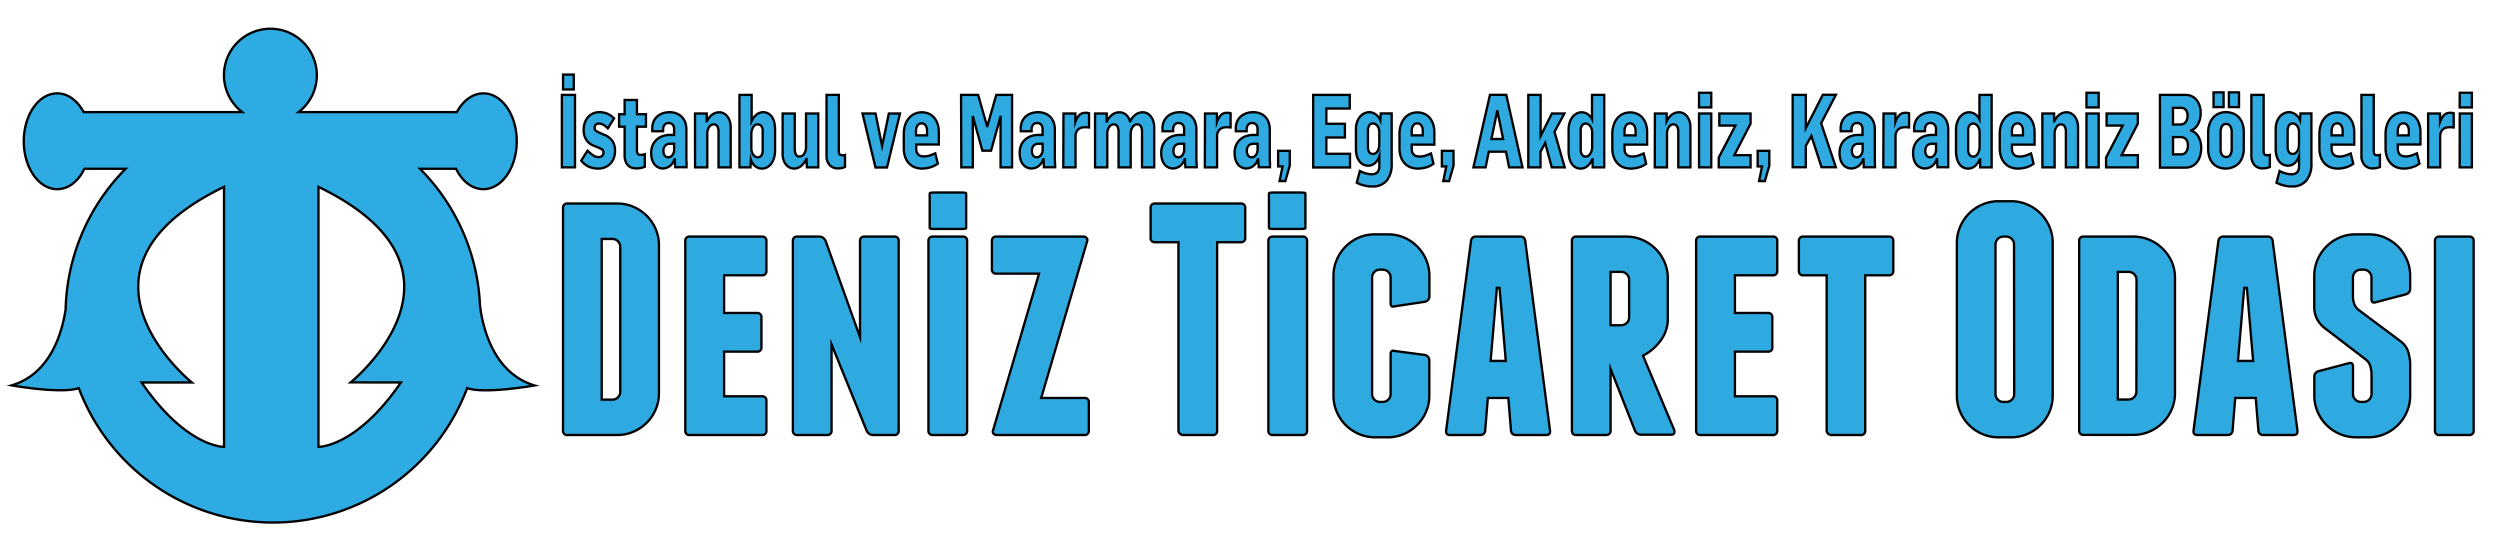 <svg id="Layer_1" data-name="Layer 1" xmlns="http://www.w3.org/2000/svg" viewBox="0 0 800 176.4"><defs><style>.cls-1{fill:#2dabe2;}.cls-1,.cls-2{stroke:#010101;stroke-miterlimit:10;stroke-width:0.75px;}.cls-2{fill:#2eaae1;}</style></defs><title>logo_tr-01</title><path class="cls-1" d="M153.61,97.93A66.11,66.11,0,0,0,134.39,54h11.55c1.93,4,5.12,6.53,8.74,6.53,5.9,0,10.68-6.86,10.68-15.33s-4.78-15.32-10.68-15.32c-3.46,0-6.54,2.36-8.49,6H95.56c.35-.28.7-.56,1-.86a14.86,14.86,0,1,0-19.86.19c.26.23.53.45.81.67H26.78c-2-3.67-5-6-8.49-6-5.9,0-10.68,6.86-10.68,15.32s4.78,15.33,10.68,15.33C21.91,60.54,25.1,58,27,54H40.21A66.13,66.13,0,0,0,21,99c-1.12,7.43-4.84,20.65-17.29,24.32,0,0,15.94,2.84,21.5.87a66.39,66.39,0,0,0,124.28,0c5.47,2,21.58-.84,21.58-.84C158,119.44,154.53,105.1,153.61,97.93ZM71.69,143s-12.06.25-26.38-20.61H61.39S16.66,86.43,71.69,59.79Zm56.6-20.61C114,143.22,101.91,143,101.91,143V59.79c55,26.64,10.3,62.57,10.3,62.57Z"/><path class="cls-2" d="M197.53,65.13a12.77,12.77,0,0,1,5.18,1.06,13.37,13.37,0,0,1,7.09,7.09,12.77,12.77,0,0,1,1.06,5.18v47.41a12.77,12.77,0,0,1-1.06,5.18,13.28,13.28,0,0,1-2.86,4.23,13.5,13.5,0,0,1-4.23,2.86,12.77,12.77,0,0,1-5.18,1.06H181.65a1.31,1.31,0,0,1-1.48-1.48V66.61a1.31,1.31,0,0,1,1.48-1.48ZM198.48,79a2.53,2.53,0,0,0-2.54-2.54h-3.39v51.43h3.39a2.53,2.53,0,0,0,2.54-2.54Z"/><path class="cls-2" d="M245.25,128.3v9.42a1.31,1.31,0,0,1-1.48,1.48h-23a1.31,1.31,0,0,1-1.48-1.48V77.19a1.31,1.31,0,0,1,1.48-1.48h23a1.31,1.31,0,0,1,1.48,1.48v9.42a1.31,1.31,0,0,1-1.48,1.48H231.71v12.06h10.47a1.31,1.31,0,0,1,1.48,1.48v9.42a1.31,1.31,0,0,1-1.48,1.48H231.71v14.29h12.06A1.31,1.31,0,0,1,245.25,128.3Z"/><path class="cls-2" d="M287.58,77.19v60.53a1.31,1.31,0,0,1-1.48,1.48h-6.78a2,2,0,0,1-1.21-.42,2.18,2.18,0,0,1-.8-1L266.1,110.21v27.51a1.31,1.31,0,0,1-1.49,1.48H255.2a1.31,1.31,0,0,1-1.48-1.48V77.19a1.31,1.31,0,0,1,1.48-1.48h7a2.07,2.07,0,0,1,1.22.42,2.28,2.28,0,0,1,.79,1l11,30.79V77.19a1.31,1.31,0,0,1,1.48-1.48h9.42A1.31,1.31,0,0,1,287.58,77.19Z"/><path class="cls-2" d="M309.48,137.72A1.31,1.31,0,0,1,308,139.2h-9.42a1.31,1.31,0,0,1-1.48-1.48V77.19a1.31,1.31,0,0,1,1.48-1.48H308a1.31,1.31,0,0,1,1.48,1.48Z"/><path class="cls-2" d="M348.42,128.83v8.89a1.31,1.31,0,0,1-1.48,1.48h-28a1.28,1.28,0,0,1-1-.42,1,1,0,0,1-.16-1.06l14.71-50.16H318.9a1.31,1.31,0,0,1-1.49-1.48V77.19a1.31,1.31,0,0,1,1.49-1.48h27.83a1.2,1.2,0,0,1,1,.48,1,1,0,0,1,.16,1l-14.71,50.16h13.76A1.31,1.31,0,0,1,348.42,128.83Z"/><path class="cls-2" d="M398.47,66.61V76A1.31,1.31,0,0,1,397,77.51h-7.52v60.21A1.31,1.31,0,0,1,388,139.2h-9.42a1.5,1.5,0,0,1-1-.42,1.36,1.36,0,0,1-.48-1.06V77.51h-7.4A1.31,1.31,0,0,1,368.2,76V66.61a1.31,1.31,0,0,1,1.49-1.48H397A1.31,1.31,0,0,1,398.47,66.61Z"/><path class="cls-2" d="M418.26,137.72a1.31,1.31,0,0,1-1.48,1.48h-9.42a1.31,1.31,0,0,1-1.48-1.48V77.19a1.31,1.31,0,0,1,1.48-1.48h9.42a1.31,1.31,0,0,1,1.48,1.48Z"/><path class="cls-2" d="M449.26,76a13.37,13.37,0,0,1,7.09,7.09,12.94,12.94,0,0,1,1.06,5.18v6.35A1.82,1.82,0,0,1,456,96.56L446.4,98C445.48,98.32,445,98,445,97V88.83a2.53,2.53,0,0,0-2.54-2.54h-.85a2.45,2.45,0,0,0-1.8.74,2.48,2.48,0,0,0-.74,1.8v37.25a2.48,2.48,0,0,0,.74,1.8,2.45,2.45,0,0,0,1.8.74h.85a2.53,2.53,0,0,0,2.54-2.54v-12.7c0-1,.45-1.34,1.37-1.06l9.63,1.27a1.82,1.82,0,0,1,1.38,1.91v11.11a12.94,12.94,0,0,1-1.06,5.18,13.37,13.37,0,0,1-7.09,7.09,12.78,12.78,0,0,1-5.19,1.06h-4a12.77,12.77,0,0,1-5.18-1.06,13.37,13.37,0,0,1-7.09-7.09,12.77,12.77,0,0,1-1.06-5.18V88.3a12.77,12.77,0,0,1,1.06-5.18,13.27,13.27,0,0,1,2.86-4.24A13.42,13.42,0,0,1,434.87,76,12.77,12.77,0,0,1,440.05,75h4A12.78,12.78,0,0,1,449.26,76Z"/><path class="cls-2" d="M496,137.72c.14,1-.28,1.48-1.27,1.48h-9.63a1.49,1.49,0,0,1-1.59-1.48l-.84-10.37h-6.56l-.85,10.37a1.49,1.49,0,0,1-1.59,1.48h-9.63c-1,0-1.41-.49-1.27-1.48l7.94-60.53a1.53,1.53,0,0,1,1.69-1.48h14a1.53,1.53,0,0,1,1.69,1.48ZM481.85,115.5l-2-23.39H479l-2,23.39Z"/><path class="cls-2" d="M515.39,137.72c0,1-.53,1.48-1.59,1.48h-9.41c-.92,0-1.38-.49-1.38-1.48V77.19a1.31,1.31,0,0,1,1.48-1.48h15.88a12.77,12.77,0,0,1,5.18,1.06,13.5,13.5,0,0,1,4.23,2.86,13.67,13.67,0,0,1,2.86,4.23A12.94,12.94,0,0,1,533.7,89v13a11.47,11.47,0,0,1-2.33,7,16.13,16.13,0,0,1-5.61,4.82l10,23.81c.22,1-.14,1.48-1,1.48h-9.63a2,2,0,0,1-1.22-.42,2.1,2.1,0,0,1-.79-1.06l-7.73-19.58Zm0-33.65h3.39a2.53,2.53,0,0,0,2.54-2.54v-12A2.53,2.53,0,0,0,518.78,87h-3.39Z"/><path class="cls-2" d="M568.72,128.3v9.42a1.31,1.31,0,0,1-1.48,1.48h-23a1.31,1.31,0,0,1-1.48-1.48V77.19a1.31,1.31,0,0,1,1.48-1.48h23a1.31,1.31,0,0,1,1.48,1.48v9.42a1.31,1.31,0,0,1-1.48,1.48H555.18v12.06h10.47a1.32,1.32,0,0,1,1.49,1.48v9.42a1.31,1.31,0,0,1-1.49,1.48H555.18v14.29h12.06A1.31,1.31,0,0,1,568.72,128.3Z"/><path class="cls-2" d="M605.86,77.19v9.42a1.31,1.31,0,0,1-1.48,1.48h-7.51v49.63a1.31,1.31,0,0,1-1.48,1.48H586a1.52,1.52,0,0,1-1-.42,1.38,1.38,0,0,1-.47-1.06V88.09h-7.41a1.31,1.31,0,0,1-1.48-1.48V77.19a1.31,1.31,0,0,1,1.48-1.48h27.3A1.31,1.31,0,0,1,605.86,77.19Z"/><path class="cls-2" d="M656.87,126.61a12.94,12.94,0,0,1-1.06,5.18,13.37,13.37,0,0,1-7.09,7.09,12.82,12.82,0,0,1-5.19,1.06h-4a12.77,12.77,0,0,1-5.18-1.06,13.28,13.28,0,0,1-7.09-7.09,12.77,12.77,0,0,1-1.06-5.18V77.72a12.77,12.77,0,0,1,1.06-5.18,13.28,13.28,0,0,1,7.09-7.09,12.77,12.77,0,0,1,5.18-1.06h4a12.82,12.82,0,0,1,5.19,1.06,13.37,13.37,0,0,1,7.09,7.09,12.94,12.94,0,0,1,1.06,5.18ZM644.49,78.25a2.45,2.45,0,0,0-.74-1.8,2.48,2.48,0,0,0-1.8-.74h-.85a2.53,2.53,0,0,0-2.54,2.54v47.83a2.48,2.48,0,0,0,.74,1.8,2.45,2.45,0,0,0,1.8.74H642a2.53,2.53,0,0,0,2.54-2.54Z"/><path class="cls-2" d="M682.68,75.71a12.78,12.78,0,0,1,5.19,1.06,13.5,13.5,0,0,1,4.23,2.86A13.67,13.67,0,0,1,695,83.86,12.94,12.94,0,0,1,696,89v36.83a12.94,12.94,0,0,1-1.06,5.18,13.46,13.46,0,0,1-7.09,7.09,12.78,12.78,0,0,1-5.19,1.06H666.81a1.31,1.31,0,0,1-1.48-1.48V77.19a1.31,1.31,0,0,1,1.48-1.48Zm1,13.86A2.53,2.53,0,0,0,681.1,87h-3.39v40.85h3.39a2.53,2.53,0,0,0,2.54-2.54Z"/><path class="cls-2" d="M735.17,137.72c.14,1-.28,1.48-1.27,1.48h-9.63a1.49,1.49,0,0,1-1.59-1.48l-.85-10.37h-6.56l-.84,10.37a1.49,1.49,0,0,1-1.59,1.48h-9.63c-1,0-1.41-.49-1.27-1.48l7.94-60.53a1.53,1.53,0,0,1,1.69-1.48h14a1.53,1.53,0,0,1,1.69,1.48ZM721,115.5l-2-23.39h-.85l-2,23.39Z"/><path class="cls-2" d="M763.1,76a13.65,13.65,0,0,1,4.23,2.85,13.43,13.43,0,0,1,2.86,4.24,12.77,12.77,0,0,1,1.06,5.18v4a1.81,1.81,0,0,1-1.38,1.91l-9.62,2.54c-.92.28-1.38-.07-1.38-1.06V88.83a2.53,2.53,0,0,0-2.54-2.54h-.85a2.53,2.53,0,0,0-2.54,2.54v6.46a7.88,7.88,0,0,0,.43,2A4.88,4.88,0,0,0,754.53,99l13.86,10.37a6.77,6.77,0,0,1,2.17,3,18.08,18.08,0,0,1,.69,3.43v10.8a12.77,12.77,0,0,1-1.06,5.18,13.37,13.37,0,0,1-7.09,7.09,12.77,12.77,0,0,1-5.18,1.06h-4a12.78,12.78,0,0,1-5.19-1.06,13.37,13.37,0,0,1-7.09-7.09,12.94,12.94,0,0,1-1.06-5.18v-5.93a1.8,1.8,0,0,1,1.38-1.9l9.63-2.54c.91-.28,1.37.07,1.37,1.06v8.78a2.53,2.53,0,0,0,2.54,2.54h.85a2.53,2.53,0,0,0,2.54-2.54v-6.56a11.77,11.77,0,0,0-.42-2.44,4.23,4.23,0,0,0-1.27-1.9L743.53,104.7a9.71,9.71,0,0,1-2.28-3,9.35,9.35,0,0,1-.69-3.91V88.3a12.94,12.94,0,0,1,1.06-5.18A13.37,13.37,0,0,1,748.71,76,12.78,12.78,0,0,1,753.9,75h4A12.77,12.77,0,0,1,763.1,76Z"/><path class="cls-2" d="M791.57,137.72a1.31,1.31,0,0,1-1.49,1.48h-9.41a1.31,1.31,0,0,1-1.48-1.48V77.19a1.31,1.31,0,0,1,1.48-1.48h9.41a1.31,1.31,0,0,1,1.49,1.48Z"/><path class="cls-2" d="M179.8,30.37H184V53.55H179.8Zm.38-6.5h3.43v4.75h-3.43Z"/><path class="cls-2" d="M191.48,53.94a7.68,7.68,0,0,1-3-.56,6.52,6.52,0,0,1-2.48-2L188,48.22c.49.46,1,.91,1.64,1.37a3,3,0,0,0,1.79.68,1.88,1.88,0,0,0,1.2-.34,1.25,1.25,0,0,0,.45-1.06,1.2,1.2,0,0,0-.53-1.12,10.3,10.3,0,0,0-1.32-.63L190,46.63a4.7,4.7,0,0,1-2.41-1.94,5.82,5.82,0,0,1-.82-3.17,7,7,0,0,1,.32-2.08,5.52,5.52,0,0,1,.94-1.78,4.74,4.74,0,0,1,1.56-1.27,4.68,4.68,0,0,1,2.21-.49,6.48,6.48,0,0,1,2.53.47,7.43,7.43,0,0,1,2.17,1.51l-2,3.19a6.78,6.78,0,0,0-1.47-1.17,2.83,2.83,0,0,0-1.37-.36,1.44,1.44,0,0,0-1,.33,1.16,1.16,0,0,0-.37.94,1.2,1.2,0,0,0,.35,1,4.87,4.87,0,0,0,1,.57l1.62.72A5.56,5.56,0,0,1,196,45.17a5.68,5.68,0,0,1,.81,3.08,6.53,6.53,0,0,1-.41,2.36,5,5,0,0,1-2.83,2.93A5.48,5.48,0,0,1,191.48,53.94Z"/><path class="cls-2" d="M203.59,53.88a4.68,4.68,0,0,1-1.34-.2,2.81,2.81,0,0,1-1.18-.68,3.56,3.56,0,0,1-.86-1.3,5.56,5.56,0,0,1-.33-2.08V40.55h-1.77v-4h1.77V32h3.94v4.55h2.89v4h-2.89v7.57a2,2,0,0,0,.24,1.05,1,1,0,0,0,.93.39,5.12,5.12,0,0,0,.7-.05,5.35,5.35,0,0,0,.64-.15v4a8.65,8.65,0,0,1-1.39.42A6.72,6.72,0,0,1,203.59,53.88Z"/><path class="cls-2" d="M212.2,53.91a3.48,3.48,0,0,1-2.68-1.22,4.42,4.42,0,0,1-.83-1.54,7.34,7.34,0,0,1-.3-2.21,6,6,0,0,1,.56-2.7,5,5,0,0,1,1.43-1.77,5.55,5.55,0,0,1,1.93-1,7.41,7.41,0,0,1,2-.29h1.4V41.33a2.11,2.11,0,0,0-.45-1.43,1.63,1.63,0,0,0-1.33-.52,1.49,1.49,0,0,0-1.31.6,2.35,2.35,0,0,0-.42,1.38V42h-3.47v-.91a5.38,5.38,0,0,1,.43-2.21,4.56,4.56,0,0,1,1.19-1.64,5.29,5.29,0,0,1,1.78-1,6.88,6.88,0,0,1,2.16-.34,6.26,6.26,0,0,1,2,.33,4.66,4.66,0,0,1,1.7,1A4.76,4.76,0,0,1,219.21,39a6.76,6.76,0,0,1,.43,2.51v8c0,.41,0,.82,0,1.25s0,.82.05,1.2,0,.7,0,1,0,.46,0,.56h-3.6c0-.08,0-.32-.06-.71s-.06-1-.1-1.82h-.12a4.59,4.59,0,0,1-.79,1.48,4.21,4.21,0,0,1-1,.88,3.86,3.86,0,0,1-1,.42A4.57,4.57,0,0,1,212.2,53.91Zm1.67-3.57a1.7,1.7,0,0,0,1.27-.67,2.85,2.85,0,0,0,.59-1.94V46h-1.2a2.91,2.91,0,0,0-.83.11,1.78,1.78,0,0,0-1.21,1.07,2.64,2.64,0,0,0-.19,1.06,2.53,2.53,0,0,0,.44,1.59A1.41,1.41,0,0,0,213.87,50.34Z"/><path class="cls-2" d="M222.41,36.32h3.75v2.51h.05q1.46-2.89,4-2.9a2.88,2.88,0,0,1,1.33.33,3.67,3.67,0,0,1,1.16.94,4.73,4.73,0,0,1,.81,1.51,6.31,6.31,0,0,1,.31,2V53.55h-3.89V42.18a3.76,3.76,0,0,0-.34-1.68,1.32,1.32,0,0,0-1.31-.7,1.72,1.72,0,0,0-1.35.83,3.79,3.79,0,0,0-.6,2.26V53.55h-3.91Z"/><path class="cls-2" d="M243.73,53.94a3.53,3.53,0,0,1-1-.17,3.49,3.49,0,0,1-1-.56,4.33,4.33,0,0,1-.87-.89,3.93,3.93,0,0,1-.58-1.2h0l-.13,2.43h-3.53V30.37h3.91v8.36h0a5.26,5.26,0,0,1,.7-1.17,5.47,5.47,0,0,1,.9-.9,4,4,0,0,1,1-.56,2.76,2.76,0,0,1,1-.2,3.37,3.37,0,0,1,1.75.44,3.5,3.5,0,0,1,1.22,1.2,5.37,5.37,0,0,1,.7,1.77,9.92,9.92,0,0,1,.22,2.15v6.76a7.79,7.79,0,0,1-.31,2.25,6,6,0,0,1-.86,1.82,4.28,4.28,0,0,1-1.33,1.22A3.46,3.46,0,0,1,243.73,53.94Zm-1.27-3.6a1.42,1.42,0,0,0,1.16-.56,2.83,2.83,0,0,0,.44-1.75V42a2.46,2.46,0,0,0-.47-1.71,1.58,1.58,0,0,0-1.2-.5,1.39,1.39,0,0,0-.7.19,1.8,1.8,0,0,0-.62.61,3.45,3.45,0,0,0-.46,1,5.13,5.13,0,0,0-.18,1.43v4.42a3.87,3.87,0,0,0,.19,1.25,3.39,3.39,0,0,0,.48.91,2.09,2.09,0,0,0,.65.56A1.59,1.59,0,0,0,242.46,50.34Z"/><path class="cls-2" d="M254.12,53.94a3.23,3.23,0,0,1-1.35-.3,3.64,3.64,0,0,1-1.18-.91,4.61,4.61,0,0,1-.84-1.5,6.2,6.2,0,0,1-.31-2.06V36.32h3.88V47.6a4.45,4.45,0,0,0,.31,1.73,1.24,1.24,0,0,0,1.29.75,1.71,1.71,0,0,0,1.41-.87,3.91,3.91,0,0,0,.6-2.29V36.32h3.91V53.55h-3.63l-.13-2.66H258a5.53,5.53,0,0,1-1.6,2.18A3.58,3.58,0,0,1,254.12,53.94Z"/><path class="cls-2" d="M268.13,53.88a3.39,3.39,0,0,1-2.64-1.06,4.41,4.41,0,0,1-1-3.07V30.37h3.93v18a1.88,1.88,0,0,0,.21.93c.13.25.42.37.86.37a3.47,3.47,0,0,0,.43,0,1.85,1.85,0,0,0,.48-.08v3.84A5.6,5.6,0,0,1,268.13,53.88Z"/><path class="cls-2" d="M276,36.32h4.17l2.1,10.44h0l2.16-10.44H288l-4.16,17.27h-3.68Z"/><path class="cls-2" d="M295,53.94a6.27,6.27,0,0,1-2.21-.39,5.06,5.06,0,0,1-1.84-1.2,5.81,5.81,0,0,1-1.27-2.06,8.59,8.59,0,0,1-.47-3V43a9.33,9.33,0,0,1,.47-3.11A6.3,6.3,0,0,1,291,37.66a4.86,4.86,0,0,1,1.81-1.3,5.72,5.72,0,0,1,4.35,0,4.6,4.6,0,0,1,1.72,1.25,6,6,0,0,1,1.13,2,8.51,8.51,0,0,1,.41,2.73v3.9h-7.24v1.27a3.29,3.29,0,0,0,.2,1.23,2.11,2.11,0,0,0,.55.79,2,2,0,0,0,.8.4,3.85,3.85,0,0,0,1,.12,5.84,5.84,0,0,0,2-.36c.65-.24,1.17-.45,1.56-.62l.81,3.28a7.1,7.1,0,0,1-2.4,1.19A9.53,9.53,0,0,1,295,53.94Zm1.65-10.63V41.88a3.13,3.13,0,0,0-.43-1.7,1.47,1.47,0,0,0-1.35-.7,1.43,1.43,0,0,0-1.3.7,3,3,0,0,0-.45,1.67v1.46Z"/><path class="cls-2" d="M307.54,30.37H313l2.86,10h.08l2.87-10h5.05V53.55h-3.68V37.4h-.05l-3,10.82h-2.76l-3-10.79h-.07V53.55h-3.68Z"/><path class="cls-2" d="M330.11,53.91a3.48,3.48,0,0,1-2.68-1.22,4.42,4.42,0,0,1-.83-1.54,7.34,7.34,0,0,1-.3-2.21,6,6,0,0,1,.56-2.7,5,5,0,0,1,1.43-1.77,5.55,5.55,0,0,1,1.93-1,7.36,7.36,0,0,1,2-.29h1.4V41.33a2.11,2.11,0,0,0-.45-1.43,1.63,1.63,0,0,0-1.33-.52,1.49,1.49,0,0,0-1.31.6,2.35,2.35,0,0,0-.42,1.38V42h-3.47v-.91a5.38,5.38,0,0,1,.43-2.21,4.56,4.56,0,0,1,1.19-1.64,5.29,5.29,0,0,1,1.78-1,6.88,6.88,0,0,1,2.16-.34,6.26,6.26,0,0,1,2,.33,4.66,4.66,0,0,1,1.7,1A4.76,4.76,0,0,1,337.12,39a6.76,6.76,0,0,1,.43,2.51v8c0,.41,0,.82,0,1.25s0,.82.05,1.2,0,.7.05,1,0,.46,0,.56h-3.61c0-.08,0-.32,0-.71s-.06-1-.1-1.82h-.12A4.59,4.59,0,0,1,333,52.5a4.21,4.21,0,0,1-1,.88,3.86,3.86,0,0,1-1,.42A4.57,4.57,0,0,1,330.11,53.91Zm1.67-3.57a1.7,1.7,0,0,0,1.27-.67,2.85,2.85,0,0,0,.59-1.94V46h-1.2a2.91,2.91,0,0,0-.83.11,1.78,1.78,0,0,0-1.21,1.07,2.64,2.64,0,0,0-.19,1.06,2.53,2.53,0,0,0,.44,1.59A1.41,1.41,0,0,0,331.78,50.34Z"/><path class="cls-2" d="M340.31,36.32h3.81V39h0a6.49,6.49,0,0,1,1.23-2.11,2.45,2.45,0,0,1,1.89-.78l.6,0a2.5,2.5,0,0,1,.65.13v4.55c-.34,0-.62-.07-.83-.08l-.52,0a4.28,4.28,0,0,0-.86.1,2.49,2.49,0,0,0-1,.41,2.45,2.45,0,0,0-.78.89,3,3,0,0,0-.33,1.53v9.91h-3.92Z"/><path class="cls-2" d="M350.42,36.32h3.73v2.6h.05a5.39,5.39,0,0,1,1.72-2.22,3.83,3.83,0,0,1,2.3-.77,3.23,3.23,0,0,1,2.08.77,4,4,0,0,1,1.29,2.13h.08a5.72,5.72,0,0,1,1.76-2.18,3.91,3.91,0,0,1,2.28-.72,3.16,3.16,0,0,1,1.33.31,3.47,3.47,0,0,1,1.15.93,5,5,0,0,1,.83,1.49,6,6,0,0,1,.32,2V53.55h-3.89V42.14a3.67,3.67,0,0,0-.35-1.66,1.31,1.31,0,0,0-1.27-.68,1.43,1.43,0,0,0-.74.21,2,2,0,0,0-.63.6,3.3,3.3,0,0,0-.46,1,4.17,4.17,0,0,0-.18,1.26V53.55h-3.88V42.08a3.86,3.86,0,0,0-.36-1.61,1.29,1.29,0,0,0-1.29-.67,1.71,1.71,0,0,0-1.35.83,3.72,3.72,0,0,0-.61,2.26V53.55h-3.91Z"/><path class="cls-2" d="M375.4,53.91a3.49,3.49,0,0,1-1.47-.31,3.3,3.3,0,0,1-1.2-.91,4.26,4.26,0,0,1-.83-1.54,7.34,7.34,0,0,1-.3-2.21,6,6,0,0,1,.55-2.7,5,5,0,0,1,1.44-1.77,5.46,5.46,0,0,1,1.93-1,7.3,7.3,0,0,1,2-.29h1.39V41.33a2.16,2.16,0,0,0-.44-1.43,1.65,1.65,0,0,0-1.33-.52,1.48,1.48,0,0,0-1.31.6,2.35,2.35,0,0,0-.42,1.38V42H372v-.91a5.38,5.38,0,0,1,.43-2.21,4.71,4.71,0,0,1,1.2-1.64,5.24,5.24,0,0,1,1.77-1,7,7,0,0,1,2.16-.34,6.22,6.22,0,0,1,2,.33,4.58,4.58,0,0,1,1.7,1A4.76,4.76,0,0,1,382.41,39a6.56,6.56,0,0,1,.43,2.51v8c0,.41,0,.82,0,1.25s0,.82.05,1.2,0,.7.05,1,0,.46,0,.56h-3.61c0-.08,0-.32-.05-.71s-.07-1-.1-1.82h-.13a4.23,4.23,0,0,1-.79,1.48,4,4,0,0,1-1,.88,3.86,3.86,0,0,1-1,.42A4.48,4.48,0,0,1,375.4,53.91Zm1.68-3.57a1.7,1.7,0,0,0,1.27-.67,2.85,2.85,0,0,0,.58-1.94V46h-1.19a2.94,2.94,0,0,0-.84.11,1.74,1.74,0,0,0-1.2,1.07,2.64,2.64,0,0,0-.19,1.06,2.47,2.47,0,0,0,.44,1.59A1.39,1.39,0,0,0,377.08,50.34Z"/><path class="cls-2" d="M385.61,36.32h3.81V39h0a6.33,6.33,0,0,1,1.24-2.11,2.45,2.45,0,0,1,1.89-.78l.59,0a2.34,2.34,0,0,1,.65.13v4.55c-.34,0-.61-.07-.82-.08l-.52,0a4.37,4.37,0,0,0-.87.1,2.39,2.39,0,0,0-1,.41,2.47,2.47,0,0,0-.79.89,3.1,3.1,0,0,0-.33,1.53v9.91h-3.91Z"/><path class="cls-2" d="M398.89,53.91a3.48,3.48,0,0,1-2.68-1.22,4.25,4.25,0,0,1-.82-1.54,7,7,0,0,1-.31-2.21,6,6,0,0,1,.56-2.7,5,5,0,0,1,1.43-1.77,5.55,5.55,0,0,1,1.93-1,7.41,7.41,0,0,1,2-.29h1.4V41.33A2.16,2.16,0,0,0,402,39.9a1.67,1.67,0,0,0-1.34-.52,1.49,1.49,0,0,0-1.31.6,2.42,2.42,0,0,0-.42,1.38V42h-3.47v-.91a5.38,5.38,0,0,1,.43-2.21,4.69,4.69,0,0,1,1.19-1.64,5.29,5.29,0,0,1,1.78-1,6.93,6.93,0,0,1,2.16-.34,6.22,6.22,0,0,1,2,.33,4.66,4.66,0,0,1,1.7,1A4.76,4.76,0,0,1,405.9,39a6.76,6.76,0,0,1,.43,2.51v8c0,.41,0,.82,0,1.25s0,.82.06,1.2,0,.7,0,1,0,.46,0,.56h-3.6c0-.08,0-.32-.05-.71s-.07-1-.11-1.82h-.12a4.59,4.59,0,0,1-.79,1.48,4.21,4.21,0,0,1-1,.88,3.86,3.86,0,0,1-1,.42A4.57,4.57,0,0,1,398.89,53.91Zm1.67-3.57a1.68,1.68,0,0,0,1.27-.67,2.85,2.85,0,0,0,.59-1.94V46h-1.19a2.94,2.94,0,0,0-.84.11,1.78,1.78,0,0,0-1.21,1.07,2.83,2.83,0,0,0-.19,1.06,2.47,2.47,0,0,0,.45,1.59A1.37,1.37,0,0,0,400.56,50.34Z"/><path class="cls-2" d="M410.42,53.26H409v-5h3.73V53l-1.42,4.94h-1.85Z"/><path class="cls-2" d="M420.22,30.37h11.7v4.36h-7.49v4.88h5.94V44h-5.94v5.21H432v4.38H420.22Z"/><path class="cls-2" d="M439.13,59.67a10.71,10.71,0,0,1-2.66-.33,9.66,9.66,0,0,1-2.31-.88l1-3.74a10.05,10.05,0,0,0,1.86.75,6.24,6.24,0,0,0,1.87.3,2.5,2.5,0,0,0,1.88-.64,2.83,2.83,0,0,0,.61-2V50h0a4.86,4.86,0,0,1-1.44,2.22,3.12,3.12,0,0,1-2,.8,3.67,3.67,0,0,1-1.77-.41,3.58,3.58,0,0,1-1.25-1.14,5,5,0,0,1-.76-1.7,8.5,8.5,0,0,1-.26-2.15V41.33a6.89,6.89,0,0,1,.33-2.19,5.45,5.45,0,0,1,.9-1.71,4.1,4.1,0,0,1,1.37-1.12,3.79,3.79,0,0,1,1.72-.41,3.07,3.07,0,0,1,1,.18,3.62,3.62,0,0,1,1,.52,5,5,0,0,1,.86.81,3.91,3.91,0,0,1,.63,1.06h0l.13-2.18h3.5v16a8.27,8.27,0,0,1-1.61,5.51A5.7,5.7,0,0,1,439.13,59.67Zm.26-10.41a1.4,1.4,0,0,0,.73-.21,2.13,2.13,0,0,0,.64-.6,3.29,3.29,0,0,0,.44-1,4.88,4.88,0,0,0,.17-1.33V42.27a3.68,3.68,0,0,0-.19-1.2,3.16,3.16,0,0,0-.47-.86,2,2,0,0,0-.64-.52,1.46,1.46,0,0,0-.66-.18,1.41,1.41,0,0,0-1.25.6,3.45,3.45,0,0,0-.42,1.93v4.88a3,3,0,0,0,.42,1.79A1.42,1.42,0,0,0,439.39,49.26Z"/><path class="cls-2" d="M453.63,53.94a6.23,6.23,0,0,1-2.21-.39,5.06,5.06,0,0,1-1.84-1.2,5.81,5.81,0,0,1-1.27-2.06,8.59,8.59,0,0,1-.47-3V43a9.33,9.33,0,0,1,.47-3.11,6.3,6.3,0,0,1,1.26-2.19,4.86,4.86,0,0,1,1.81-1.3,5.69,5.69,0,0,1,4.34,0,4.55,4.55,0,0,1,1.73,1.25,6,6,0,0,1,1.13,2,8.51,8.51,0,0,1,.41,2.73v3.9h-7.24v1.27a3.29,3.29,0,0,0,.2,1.23,2.11,2.11,0,0,0,.55.79,2,2,0,0,0,.8.4,3.77,3.77,0,0,0,1,.12,5.86,5.86,0,0,0,2.05-.36c.65-.24,1.17-.45,1.56-.62l.81,3.28a7.29,7.29,0,0,1-2.4,1.19A9.53,9.53,0,0,1,453.63,53.94Zm1.65-10.63V41.88a3.13,3.13,0,0,0-.43-1.7,1.47,1.47,0,0,0-1.35-.7,1.43,1.43,0,0,0-1.3.7,3,3,0,0,0-.45,1.67v1.46Z"/><path class="cls-2" d="M462.8,53.26h-1.4v-5h3.73V53l-1.42,4.94h-1.85Z"/><path class="cls-2" d="M476.79,30.34H482l5.2,23.21h-4.29l-1-5H476.4l-1,5H471.5ZM481,44.48l-1.83-8.9h-.08l-1.83,8.9Z"/><path class="cls-2" d="M489.05,30.37H493V43.54l3.6-7.22h4l-3.17,5.86,3.27,11.37h-4.14l-2.1-7.8-1.5,2.8v5h-3.91Z"/><path class="cls-2" d="M505.86,53.94a3.34,3.34,0,0,1-1.78-.45,3.71,3.71,0,0,1-1.21-1.22,6.09,6.09,0,0,1-.7-1.8,10.51,10.51,0,0,1-.22-2.22V41.52a7.54,7.54,0,0,1,.3-2.17,5.78,5.78,0,0,1,.86-1.78,4.36,4.36,0,0,1,1.34-1.2,3.4,3.4,0,0,1,1.71-.44,3.47,3.47,0,0,1,1.79.54,4.08,4.08,0,0,1,1.49,1.67h0V30.37h3.91V53.55h-3.68l-.05-2.6h-.1A5.68,5.68,0,0,1,508,53.13,3.28,3.28,0,0,1,505.86,53.94Zm1.62-3.83a1.37,1.37,0,0,0,.74-.23,2.22,2.22,0,0,0,.63-.63,3.43,3.43,0,0,0,.46-1,4.39,4.39,0,0,0,.18-1.3V42.37a3.86,3.86,0,0,0-.19-1.22,2.91,2.91,0,0,0-.5-.89,2.07,2.07,0,0,0-.66-.54,1.5,1.5,0,0,0-.68-.18,1.55,1.55,0,0,0-1.15.49,2.72,2.72,0,0,0-.48,1.89v5.94a2.61,2.61,0,0,0,.46,1.7A1.49,1.49,0,0,0,507.48,50.11Z"/><path class="cls-2" d="M521.73,53.94a6.23,6.23,0,0,1-2.21-.39,5,5,0,0,1-1.84-1.2,5.67,5.67,0,0,1-1.27-2.06,8.36,8.36,0,0,1-.47-3V43a9.09,9.09,0,0,1,.47-3.11,6.45,6.45,0,0,1,1.25-2.19,4.89,4.89,0,0,1,1.82-1.3,5.69,5.69,0,0,1,4.34,0,4.63,4.63,0,0,1,1.73,1.25,6,6,0,0,1,1.13,2,8.52,8.52,0,0,1,.4,2.73v3.9h-7.23v1.27a3.1,3.1,0,0,0,.2,1.23,2,2,0,0,0,.55.79,1.83,1.83,0,0,0,.8.4,3.71,3.71,0,0,0,1,.12,5.84,5.84,0,0,0,2-.36c.66-.24,1.18-.45,1.57-.62l.81,3.28a7.29,7.29,0,0,1-2.4,1.19A9.58,9.58,0,0,1,521.73,53.94Zm1.65-10.63V41.88a3.14,3.14,0,0,0-.44-1.7,1.6,1.6,0,0,0-2.65,0,3,3,0,0,0-.44,1.67v1.46Z"/><path class="cls-2" d="M529.57,36.32h3.76v2.51h0q1.44-2.89,4-2.9a2.91,2.91,0,0,1,1.33.33,3.64,3.64,0,0,1,1.15.94,5,5,0,0,1,.82,1.51,6.31,6.31,0,0,1,.3,2V53.55h-3.88V42.18a3.76,3.76,0,0,0-.35-1.68,1.3,1.3,0,0,0-1.3-.7,1.71,1.71,0,0,0-1.35.83,3.72,3.72,0,0,0-.61,2.26V53.55h-3.91Z"/><path class="cls-2" d="M543.69,29.69h3.91v4.68h-3.91Zm0,6.63h3.91V53.55h-3.91Z"/><path class="cls-2" d="M550,50.4l5.33-10.21h-5.15V36.32h10v3.25l-5.2,10.08h5.2v3.9H550Z"/><path class="cls-2" d="M563.85,53.26h-1.4v-5h3.73V53l-1.42,4.94h-1.85Z"/><path class="cls-2" d="M573.65,30.37h4.21V41l5.43-10.67h4.19l-4.72,9.11,4.7,14.07h-4.57l-3.25-10-1.78,3.15v6.86h-4.21Z"/><path class="cls-2" d="M592.51,53.91A3.49,3.49,0,0,1,591,53.6a3.42,3.42,0,0,1-1.21-.91,4.41,4.41,0,0,1-.82-1.54,7,7,0,0,1-.31-2.21,6,6,0,0,1,.56-2.7,4.88,4.88,0,0,1,1.44-1.77,5.38,5.38,0,0,1,1.93-1,7.29,7.29,0,0,1,2-.29H596V41.33a2.16,2.16,0,0,0-.44-1.43,1.66,1.66,0,0,0-1.34-.52,1.47,1.47,0,0,0-1.3.6,2.35,2.35,0,0,0-.42,1.38V42h-3.48v-.91a5.38,5.38,0,0,1,.43-2.21,4.81,4.81,0,0,1,1.19-1.64,5.29,5.29,0,0,1,1.78-1,7,7,0,0,1,2.16-.34,6.22,6.22,0,0,1,2,.33,4.66,4.66,0,0,1,1.7,1A4.76,4.76,0,0,1,599.52,39a6.56,6.56,0,0,1,.43,2.51v8c0,.41,0,.82,0,1.25s0,.82,0,1.2,0,.7.05,1,0,.46,0,.56h-3.6c0-.08,0-.32,0-.71s-.07-1-.1-1.82h-.13a4.4,4.4,0,0,1-.79,1.48,4,4,0,0,1-1,.88,3.86,3.86,0,0,1-1,.42A4.48,4.48,0,0,1,592.51,53.91Zm1.68-3.57a1.72,1.72,0,0,0,1.27-.67,2.85,2.85,0,0,0,.58-1.94V46h-1.19a2.94,2.94,0,0,0-.84.11,1.93,1.93,0,0,0-.71.37,2.06,2.06,0,0,0-.5.7,2.83,2.83,0,0,0-.19,1.06,2.47,2.47,0,0,0,.45,1.59A1.38,1.38,0,0,0,594.19,50.34Z"/><path class="cls-2" d="M602.72,36.32h3.81V39h0a6.49,6.49,0,0,1,1.23-2.11,2.49,2.49,0,0,1,1.9-.78l.59,0a2.41,2.41,0,0,1,.65.13v4.55c-.34,0-.61-.07-.83-.08l-.52,0a4.36,4.36,0,0,0-.86.1,2.39,2.39,0,0,0-1,.41,2.47,2.47,0,0,0-.79.89,3.1,3.1,0,0,0-.33,1.53v9.91h-3.91Z"/><path class="cls-2" d="M616,53.91a3.48,3.48,0,0,1-2.68-1.22,4.42,4.42,0,0,1-.83-1.54,7.34,7.34,0,0,1-.3-2.21,6,6,0,0,1,.56-2.7,5,5,0,0,1,1.43-1.77,5.55,5.55,0,0,1,1.93-1,7.36,7.36,0,0,1,2-.29h1.4V41.33a2.11,2.11,0,0,0-.45-1.43,1.63,1.63,0,0,0-1.33-.52,1.49,1.49,0,0,0-1.31.6,2.35,2.35,0,0,0-.42,1.38V42h-3.48v-.91a5.38,5.38,0,0,1,.44-2.21,4.56,4.56,0,0,1,1.19-1.64,5.29,5.29,0,0,1,1.78-1,6.88,6.88,0,0,1,2.16-.34,6.26,6.26,0,0,1,2,.33,4.66,4.66,0,0,1,1.7,1A4.76,4.76,0,0,1,623,39a6.76,6.76,0,0,1,.43,2.51v8c0,.41,0,.82,0,1.25s0,.82,0,1.2,0,.7,0,1,0,.46,0,.56H620c0-.08,0-.32-.05-.71s-.06-1-.1-1.82h-.12a4.59,4.59,0,0,1-.79,1.48,4.21,4.21,0,0,1-1,.88,4,4,0,0,1-1,.42A4.57,4.57,0,0,1,616,53.91Zm1.67-3.57a1.7,1.7,0,0,0,1.27-.67,2.85,2.85,0,0,0,.59-1.94V46h-1.2a2.91,2.91,0,0,0-.83.11,1.85,1.85,0,0,0-.71.37,1.93,1.93,0,0,0-.5.7,2.64,2.64,0,0,0-.19,1.06,2.53,2.53,0,0,0,.44,1.59A1.41,1.41,0,0,0,617.67,50.34Z"/><path class="cls-2" d="M629.83,53.94a3.33,3.33,0,0,1-1.77-.45,3.62,3.62,0,0,1-1.21-1.22,6.09,6.09,0,0,1-.7-1.8,10.5,10.5,0,0,1-.23-2.22V41.52a7.53,7.53,0,0,1,.31-2.17,5.78,5.78,0,0,1,.86-1.78,4.25,4.25,0,0,1,1.34-1.2,3.4,3.4,0,0,1,1.71-.44,3.47,3.47,0,0,1,1.79.54,4.08,4.08,0,0,1,1.49,1.67h0V30.37h3.91V53.55h-3.68l0-2.6h-.1A5.68,5.68,0,0,1,632,53.13,3.28,3.28,0,0,1,629.83,53.94Zm1.63-3.83a1.39,1.39,0,0,0,.74-.23,2.35,2.35,0,0,0,.63-.63,3.43,3.43,0,0,0,.46-1,4.39,4.39,0,0,0,.18-1.3V42.37a3.86,3.86,0,0,0-.19-1.22,2.91,2.91,0,0,0-.5-.89,2.07,2.07,0,0,0-.66-.54,1.51,1.51,0,0,0-1.83.31,2.72,2.72,0,0,0-.48,1.89v5.94a2.61,2.61,0,0,0,.46,1.7A1.49,1.49,0,0,0,631.46,50.11Z"/><path class="cls-2" d="M645.7,53.94a6.17,6.17,0,0,1-2.2-.39,5.09,5.09,0,0,1-1.85-1.2,6,6,0,0,1-1.27-2.06,8.6,8.6,0,0,1-.46-3V43a9.35,9.35,0,0,1,.46-3.11,6.63,6.63,0,0,1,1.26-2.19,4.89,4.89,0,0,1,1.82-1.3,5.69,5.69,0,0,1,4.34,0,4.63,4.63,0,0,1,1.73,1.25,6.12,6.12,0,0,1,1.13,2,8.52,8.52,0,0,1,.4,2.73v3.9h-7.23v1.27a3.1,3.1,0,0,0,.2,1.23,2.09,2.09,0,0,0,.54.79,2,2,0,0,0,.8.4,3.85,3.85,0,0,0,1,.12,5.84,5.84,0,0,0,2-.36c.65-.24,1.17-.45,1.56-.62l.82,3.28a7.29,7.29,0,0,1-2.4,1.19A9.6,9.6,0,0,1,645.7,53.94Zm1.65-10.63V41.88a3.13,3.13,0,0,0-.43-1.7,1.6,1.6,0,0,0-2.65,0,3,3,0,0,0-.44,1.67v1.46Z"/><path class="cls-2" d="M653.55,36.32h3.76v2.51h.05q1.44-2.89,4-2.9a2.92,2.92,0,0,1,1.34.33,3.64,3.64,0,0,1,1.15.94,4.73,4.73,0,0,1,.81,1.51,6,6,0,0,1,.31,2V53.55h-3.89V42.18a3.76,3.76,0,0,0-.34-1.68,1.31,1.31,0,0,0-1.31-.7,1.69,1.69,0,0,0-1.34.83,3.72,3.72,0,0,0-.61,2.26V53.55h-3.91Z"/><path class="cls-2" d="M667.67,29.69h3.91v4.68h-3.91Zm0,6.63h3.91V53.55h-3.91Z"/><path class="cls-2" d="M673.94,50.4l5.33-10.21h-5.16V36.32h10v3.25l-5.2,10.08h5.2v3.9H673.94Z"/><path class="cls-2" d="M691.18,30.37h8.05A4.51,4.51,0,0,1,702.91,32a6.43,6.43,0,0,1,1.29,4.21,7.17,7.17,0,0,1-.84,3.53,4.08,4.08,0,0,1-2.2,2v.06a4.08,4.08,0,0,1,2.36,2,6.91,6.91,0,0,1,.86,3.46,9,9,0,0,1-.36,2.64,5.74,5.74,0,0,1-1,2,4.44,4.44,0,0,1-1.6,1.29,4.77,4.77,0,0,1-2.08.45h-8.15Zm6.62,9.46a2,2,0,0,0,1.59-.73A3.2,3.2,0,0,0,700,37a2.73,2.73,0,0,0-.57-1.87,1.9,1.9,0,0,0-1.48-.63h-2.59v5.36Zm.21,9.56a1.81,1.81,0,0,0,1.53-.76,3.5,3.5,0,0,0,.57-2.13,2.66,2.66,0,0,0-.66-2,2.26,2.26,0,0,0-1.62-.63h-2.46v5.52Z"/><path class="cls-2" d="M712.33,53.94a6.72,6.72,0,0,1-2.15-.34,4.8,4.8,0,0,1-1.83-1.1,5.5,5.5,0,0,1-1.27-2,8.53,8.53,0,0,1-.47-3V42.57a8.49,8.49,0,0,1,.47-3,6.07,6.07,0,0,1,1.25-2.06,4.92,4.92,0,0,1,1.8-1.22,5.83,5.83,0,0,1,2.15-.41,6.53,6.53,0,0,1,2.13.36,4.91,4.91,0,0,1,1.84,1.14,5.65,5.65,0,0,1,1.28,2,8.31,8.31,0,0,1,.48,3v5a8.16,8.16,0,0,1-.48,3,5.61,5.61,0,0,1-1.28,2,4.87,4.87,0,0,1-1.83,1.14A6.24,6.24,0,0,1,712.33,53.94Zm-4-24.38h3.22v4.71h-3.22Zm4.06,20.65a1.42,1.42,0,0,0,1.36-.74,3.68,3.68,0,0,0,.39-1.77V42.21a3.34,3.34,0,0,0-.45-1.82,1.51,1.51,0,0,0-1.35-.72,1.4,1.4,0,0,0-1.34.77,3.83,3.83,0,0,0-.41,1.87v5.42a3.37,3.37,0,0,0,.42,1.81A1.52,1.52,0,0,0,712.35,50.21Zm.86-20.65h3.23v4.71h-3.23Z"/><path class="cls-2" d="M724.08,53.88a3.37,3.37,0,0,1-2.64-1.06,4.41,4.41,0,0,1-1-3.07V30.37h3.93v18a2,2,0,0,0,.2.93.91.91,0,0,0,.87.37,3.47,3.47,0,0,0,.43,0,1.85,1.85,0,0,0,.48-.08v3.84A5.6,5.6,0,0,1,724.08,53.88Z"/><path class="cls-2" d="M733.45,59.67a10.85,10.85,0,0,1-2.67-.33,10,10,0,0,1-2.31-.88l1-3.74a10.24,10.24,0,0,0,1.85.75,6.35,6.35,0,0,0,1.88.3,2.51,2.51,0,0,0,1.88-.64,2.83,2.83,0,0,0,.61-2V50h0a4.84,4.84,0,0,1-1.43,2.22,3.14,3.14,0,0,1-2,.8,3.67,3.67,0,0,1-1.77-.41,3.61,3.61,0,0,1-1.26-1.14,5.4,5.4,0,0,1-.76-1.7,8.52,8.52,0,0,1-.25-2.15V41.33a6.89,6.89,0,0,1,.33-2.19,5.45,5.45,0,0,1,.9-1.71,4.1,4.1,0,0,1,1.37-1.12,3.76,3.76,0,0,1,1.72-.41,3.07,3.07,0,0,1,1,.18,3.76,3.76,0,0,1,1,.52,5,5,0,0,1,.86.81,3.88,3.88,0,0,1,.62,1.06h0l.13-2.18h3.5v16A8.27,8.27,0,0,1,738,57.8,5.73,5.73,0,0,1,733.45,59.67Zm.25-10.41a1.43,1.43,0,0,0,.74-.21,2.13,2.13,0,0,0,.64-.6,3.29,3.29,0,0,0,.44-1,4.9,4.9,0,0,0,.16-1.33V42.27a3.44,3.44,0,0,0-.19-1.2,2.71,2.71,0,0,0-.47-.86,1.83,1.83,0,0,0-.63-.52,1.49,1.49,0,0,0-.66-.18,1.44,1.44,0,0,0-1.26.6,3.45,3.45,0,0,0-.42,1.93v4.88a3,3,0,0,0,.42,1.79A1.44,1.44,0,0,0,733.7,49.26Z"/><path class="cls-2" d="M748,53.94a6.23,6.23,0,0,1-2.21-.39,5,5,0,0,1-1.84-1.2,5.67,5.67,0,0,1-1.27-2.06,8.36,8.36,0,0,1-.47-3V43a9.09,9.09,0,0,1,.47-3.11,6.45,6.45,0,0,1,1.25-2.19,4.89,4.89,0,0,1,1.82-1.3,5.69,5.69,0,0,1,4.34,0,4.55,4.55,0,0,1,1.73,1.25,6,6,0,0,1,1.13,2,8.52,8.52,0,0,1,.4,2.73v3.9h-7.23v1.27a3.29,3.29,0,0,0,.2,1.23,2.11,2.11,0,0,0,.55.79,1.89,1.89,0,0,0,.8.4,3.71,3.71,0,0,0,1,.12,5.94,5.94,0,0,0,2-.36c.65-.24,1.17-.45,1.56-.62l.81,3.28a7.29,7.29,0,0,1-2.4,1.19A9.58,9.58,0,0,1,748,53.94Zm1.65-10.63V41.88a3.22,3.22,0,0,0-.43-1.7,1.47,1.47,0,0,0-1.35-.7,1.45,1.45,0,0,0-1.31.7,3.08,3.08,0,0,0-.44,1.67v1.46Z"/><path class="cls-2" d="M759.3,53.88a3.37,3.37,0,0,1-2.64-1.06,4.37,4.37,0,0,1-1-3.07V30.37h3.94v18a1.88,1.88,0,0,0,.2.93c.13.25.42.37.86.37a3.63,3.63,0,0,0,.44,0,1.93,1.93,0,0,0,.48-.08v3.84A5.6,5.6,0,0,1,759.3,53.88Z"/><path class="cls-2" d="M769.17,53.94a6.27,6.27,0,0,1-2.21-.39,5.14,5.14,0,0,1-1.84-1.2,6,6,0,0,1-1.27-2.06,8.59,8.59,0,0,1-.47-3V43a9.33,9.33,0,0,1,.47-3.11,6.47,6.47,0,0,1,1.26-2.19,4.81,4.81,0,0,1,1.82-1.3,5.69,5.69,0,0,1,4.34,0A4.52,4.52,0,0,1,773,37.61a5.79,5.79,0,0,1,1.13,2,8.51,8.51,0,0,1,.41,2.73v3.9h-7.24v1.27a3.09,3.09,0,0,0,.21,1.23,2,2,0,0,0,.54.79,2,2,0,0,0,.8.4,3.85,3.85,0,0,0,1,.12,5.84,5.84,0,0,0,2-.36c.65-.24,1.17-.45,1.56-.62l.82,3.28a7.29,7.29,0,0,1-2.4,1.19A9.65,9.65,0,0,1,769.17,53.94Zm1.65-10.63V41.88a3.13,3.13,0,0,0-.43-1.7,1.45,1.45,0,0,0-1.34-.7,1.44,1.44,0,0,0-1.31.7,3,3,0,0,0-.45,1.67v1.46Z"/><path class="cls-2" d="M777,36.32h3.81V39h0a6.49,6.49,0,0,1,1.23-2.11,2.49,2.49,0,0,1,1.9-.78l.59,0a2.41,2.41,0,0,1,.65.13v4.55c-.34,0-.61-.07-.83-.08l-.52,0a4.36,4.36,0,0,0-.86.1,2.39,2.39,0,0,0-1,.41,2.47,2.47,0,0,0-.79.89,3.1,3.1,0,0,0-.33,1.53v9.91H777Z"/><path class="cls-2" d="M787.12,29.69H791v4.68h-3.91Zm0,6.63H791V53.55h-3.91Z"/><path class="cls-2" d="M309.17,73c0,.18-.46.27-1.39.27H298.9c-.93,0-1.4-.09-1.4-.27V61.87c0-.18.47-.27,1.4-.27h8.88c.93,0,1.39.09,1.39.27Z"/><path class="cls-2" d="M417.73,73c0,.18-.46.27-1.4.27h-8.87c-.94,0-1.4-.09-1.4-.27V61.87c0-.18.46-.27,1.4-.27h8.87c.94,0,1.4.09,1.4.27Z"/></svg>